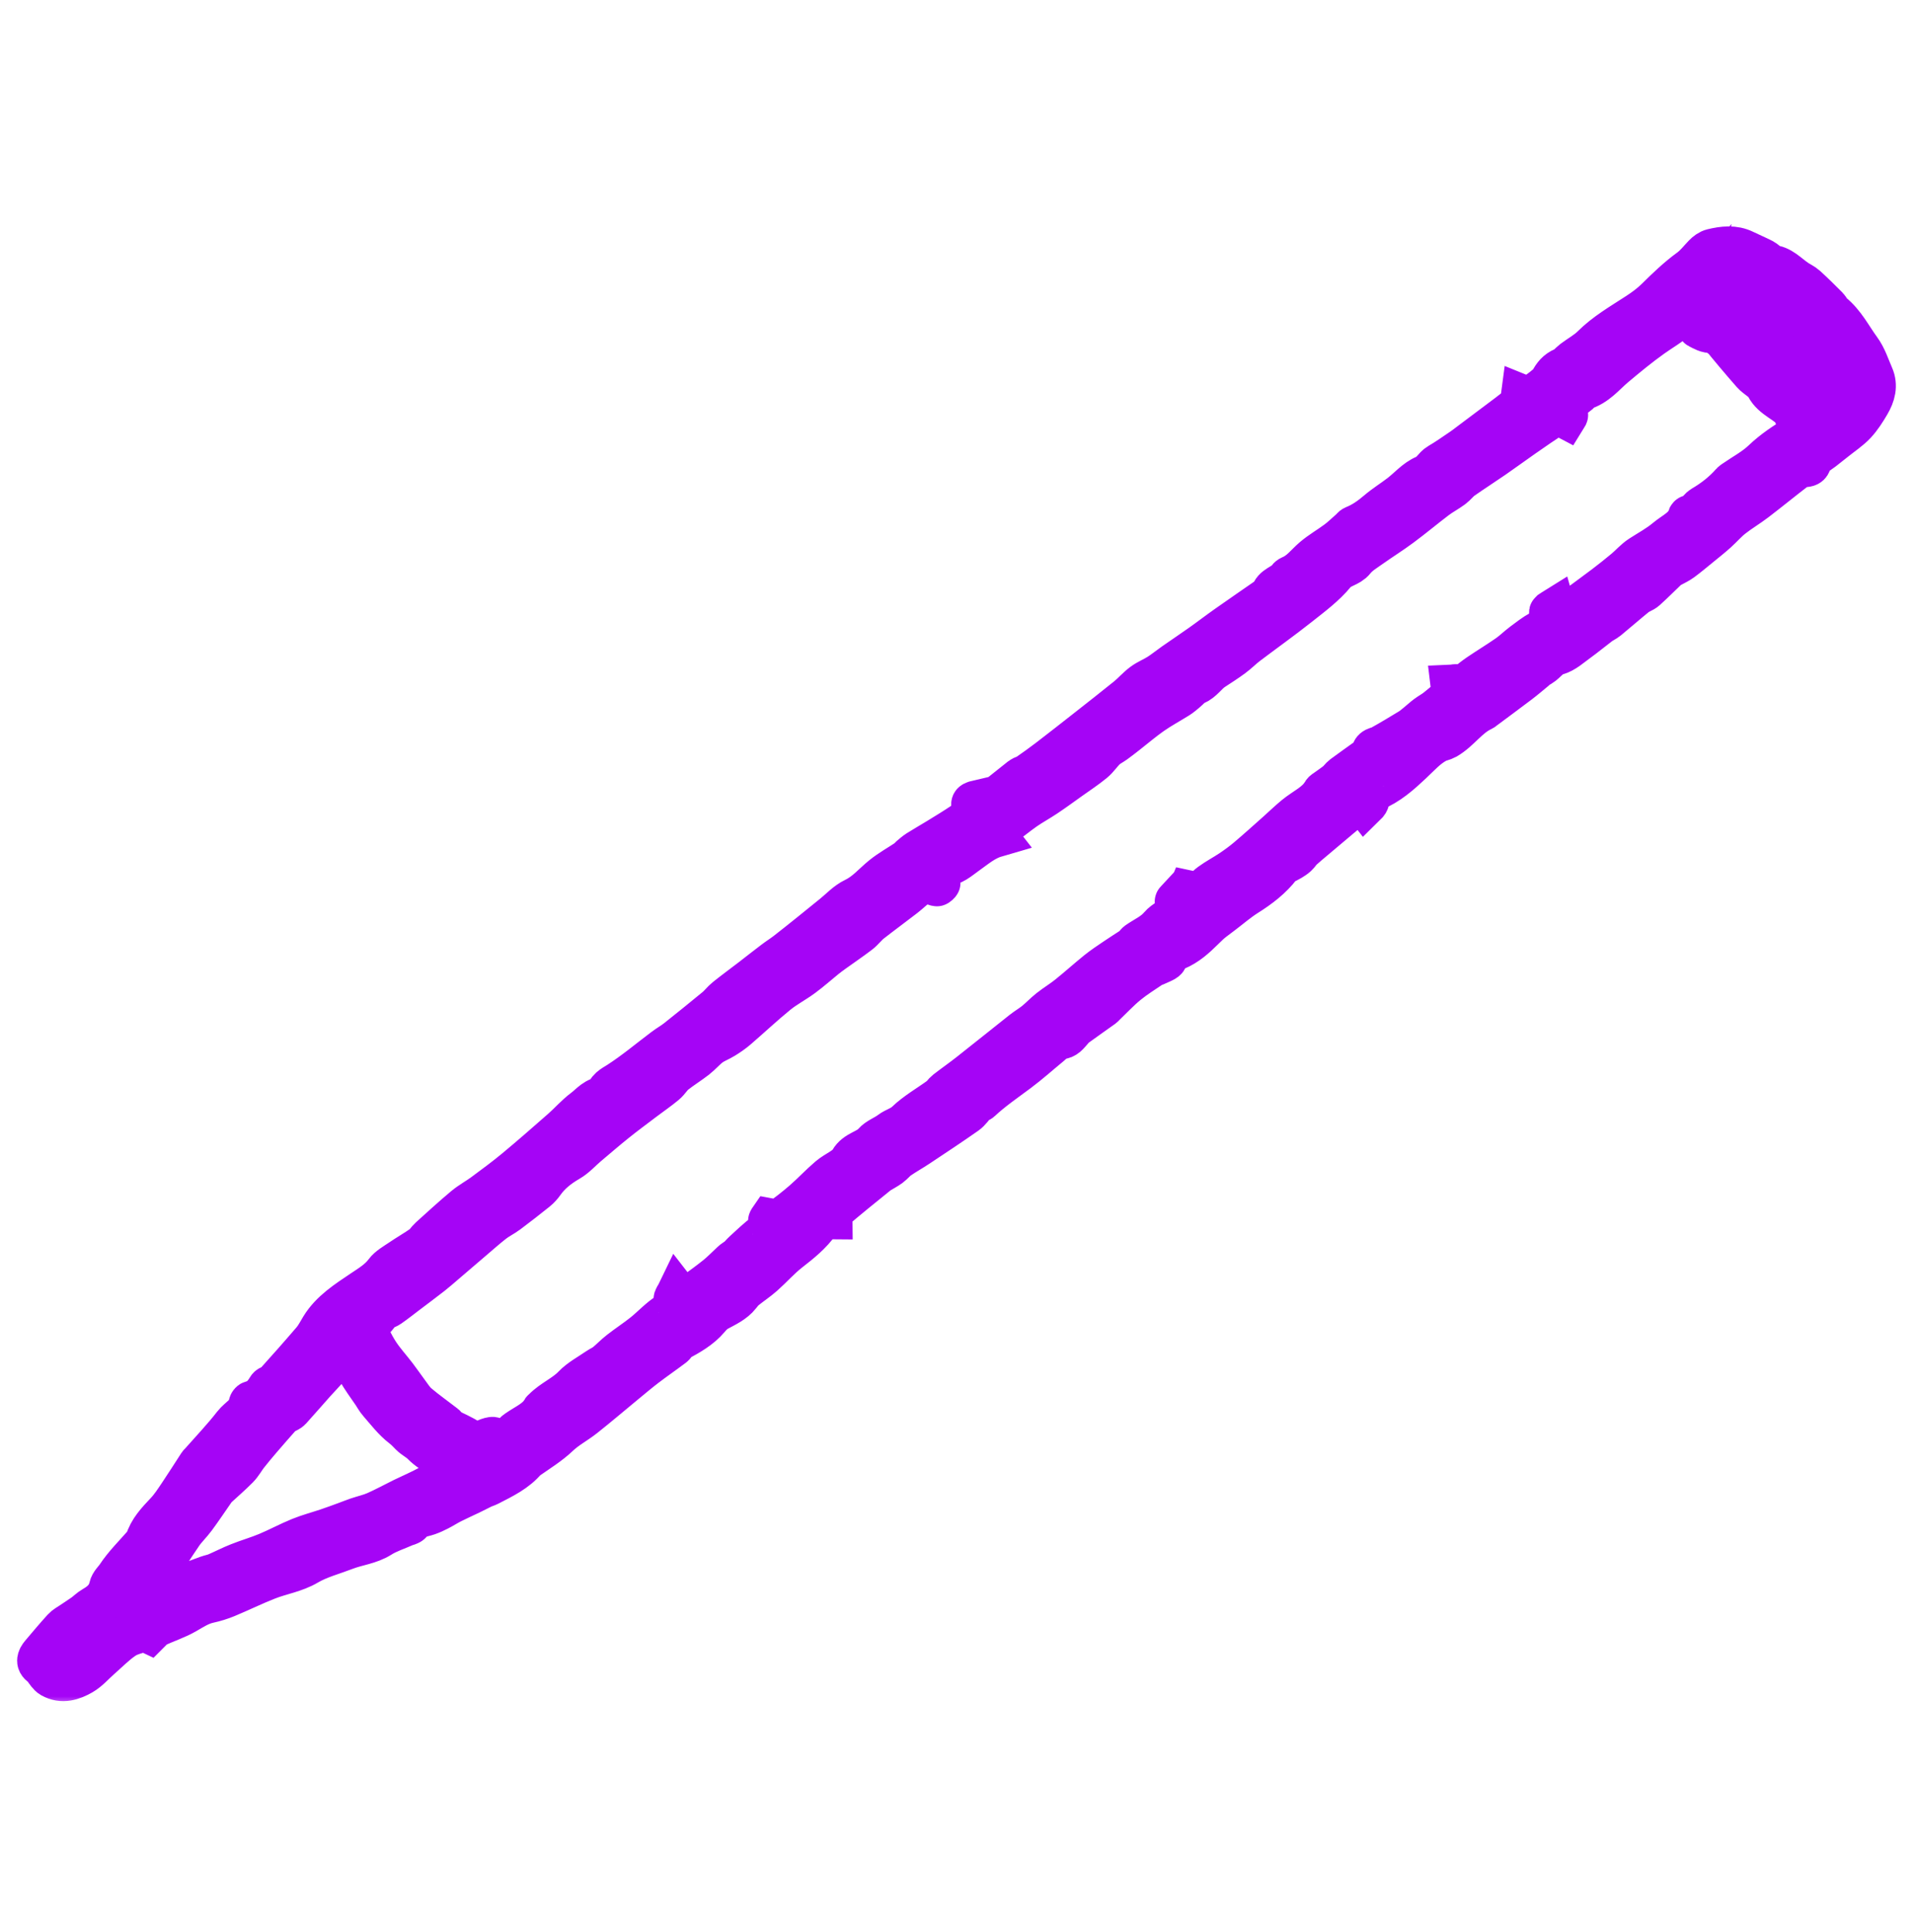 <svg width="101" height="102" viewBox="0 0 101 102" fill="none" xmlns="http://www.w3.org/2000/svg">
<g id="Illustrations/Pencil">
<g id="Vector">
<mask id="path-1-outside-1_1513_9477" maskUnits="userSpaceOnUse" x="0.02" y="11.071" width="101" height="79" fill="black">
<rect fill="white" x="0.02" y="11.071" width="101" height="79"/>
<path d="M32.006 57.926C32.006 57.508 32.386 57.344 32.658 57.169C33.51 56.62 34.269 55.979 35.068 55.378C35.29 55.21 35.539 55.071 35.757 54.898C36.449 54.347 37.137 53.792 37.817 53.231C38.006 53.074 38.151 52.873 38.343 52.718C38.791 52.36 39.256 52.019 39.711 51.67C40.1 51.371 40.483 51.065 40.876 50.769C41.09 50.606 41.323 50.461 41.536 50.296C41.96 49.968 42.377 49.631 42.797 49.295C43.199 48.972 43.597 48.646 43.999 48.322C44.366 48.027 44.691 47.662 45.111 47.46C45.723 47.167 46.108 46.685 46.595 46.291C46.999 45.964 47.471 45.703 47.909 45.411C47.964 45.373 48 45.313 48.051 45.27C48.187 45.157 48.318 45.035 48.468 44.94C48.812 44.722 49.169 44.522 49.515 44.309C49.972 44.029 50.43 43.751 50.871 43.453C51.141 43.27 51.381 43.05 51.638 42.846C51.235 42.467 51.239 42.39 51.615 42.303C51.629 42.41 51.642 42.516 51.662 42.683C51.861 42.594 52.055 42.547 52.194 42.441C52.774 41.997 53.334 41.531 53.909 41.082C54.008 41.005 54.157 40.984 54.261 40.911C54.636 40.65 55.008 40.386 55.369 40.109C56.048 39.588 56.719 39.061 57.39 38.534C58.103 37.973 58.819 37.415 59.523 36.844C59.809 36.612 60.046 36.329 60.342 36.109C60.6 35.917 60.919 35.794 61.193 35.618C61.469 35.441 61.721 35.233 61.99 35.045C62.468 34.711 62.956 34.385 63.432 34.048C63.893 33.722 64.337 33.378 64.799 33.054C65.556 32.521 66.318 31.998 67.078 31.47C67.098 31.457 67.126 31.441 67.129 31.423C67.207 30.955 67.779 30.896 68.012 30.556C68.043 30.511 68.096 30.468 68.149 30.445C68.665 30.236 68.959 29.81 69.35 29.476C69.735 29.148 70.192 28.889 70.603 28.582C70.853 28.396 71.074 28.177 71.307 27.973C71.368 27.92 71.415 27.839 71.489 27.81C71.966 27.622 72.358 27.337 72.735 27.017C73.111 26.696 73.542 26.429 73.938 26.126C74.374 25.791 74.746 25.342 75.244 25.133C75.612 24.978 75.7 24.671 75.991 24.502C76.406 24.262 76.792 23.984 77.187 23.718C77.311 23.635 77.427 23.544 77.545 23.455C78.236 22.937 78.928 22.421 79.615 21.901C79.906 21.681 80.189 21.455 80.489 21.218C80.422 21.151 80.362 21.116 80.346 21.07C80.33 21.021 80.355 20.961 80.362 20.906C80.418 20.929 80.494 20.939 80.525 20.978C80.68 21.168 80.725 21.147 80.88 20.981C81.055 20.794 81.293 20.658 81.495 20.49C81.633 20.374 81.8 20.263 81.878 20.117C82.031 19.827 82.212 19.593 82.553 19.448C82.755 19.364 82.896 19.172 83.074 19.038C83.405 18.79 83.785 18.584 84.07 18.3C84.765 17.604 85.632 17.107 86.459 16.568C86.826 16.329 87.157 16.084 87.468 15.779C88.015 15.239 88.577 14.696 89.208 14.236C89.52 14.007 89.723 13.731 89.972 13.473C90.088 13.352 90.249 13.229 90.415 13.19C90.977 13.057 91.548 12.983 92.099 13.256C92.418 13.413 92.75 13.55 93.066 13.713C93.195 13.781 93.296 13.891 93.49 14.044C94.006 14.052 94.379 14.49 94.834 14.8C95.002 14.916 95.201 15 95.347 15.133C95.733 15.485 96.103 15.852 96.471 16.221C96.568 16.319 96.615 16.463 96.72 16.547C97.377 17.075 97.723 17.801 98.194 18.442C98.503 18.861 98.658 19.372 98.867 19.847C99.093 20.362 98.952 20.855 98.682 21.316C98.468 21.68 98.24 22.045 97.948 22.358C97.654 22.672 97.274 22.921 96.929 23.198C96.7 23.383 96.467 23.565 96.233 23.747C96.105 23.846 95.96 23.928 95.845 24.036C95.738 24.137 95.605 24.256 95.582 24.381C95.547 24.584 95.426 24.593 95.251 24.613C95.104 24.631 94.932 24.67 94.823 24.754C94.105 25.304 93.406 25.877 92.688 26.426C92.291 26.729 91.851 26.988 91.459 27.297C91.159 27.533 90.911 27.824 90.628 28.079C90.345 28.333 90.043 28.572 89.748 28.813C89.43 29.072 89.116 29.337 88.785 29.582C88.61 29.711 88.404 29.802 88.21 29.91C88.18 29.926 88.134 29.926 88.112 29.947C87.703 30.338 87.305 30.739 86.885 31.12C86.746 31.245 86.531 31.3 86.383 31.419C85.873 31.832 85.381 32.265 84.874 32.682C84.743 32.789 84.574 32.86 84.439 32.964C84.055 33.254 83.688 33.561 83.298 33.843C82.943 34.097 82.6 34.424 82.188 34.54C81.73 34.67 81.579 35.074 81.183 35.221C81.132 35.239 81.104 35.304 81.059 35.34C80.774 35.575 80.494 35.815 80.198 36.041C79.579 36.51 78.953 36.971 78.33 37.435C78.31 37.45 78.295 37.47 78.275 37.479C77.493 37.835 77.068 38.562 76.348 38.98C76.201 39.065 76.01 39.087 75.858 39.167C75.325 39.447 74.953 39.882 74.531 40.275C73.93 40.838 73.314 41.403 72.491 41.733C72.294 41.812 71.888 41.914 72.224 42.267C72.254 42.298 72.194 42.396 72.075 42.512C72.015 42.434 71.954 42.357 71.879 42.259C71.818 42.295 71.744 42.33 71.684 42.378C71.386 42.618 71.087 42.861 70.793 43.107C70.324 43.5 69.857 43.894 69.39 44.289C69.174 44.473 68.953 44.653 68.744 44.843C68.635 44.944 68.561 45.074 68.454 45.175C68.358 45.263 68.239 45.334 68.125 45.405C67.949 45.515 67.711 45.584 67.597 45.731C67.12 46.354 66.504 46.828 65.821 47.257C65.366 47.543 64.964 47.895 64.538 48.217C64.382 48.335 64.227 48.454 64.07 48.571C63.869 48.722 63.696 48.897 63.518 49.071C63.105 49.479 62.67 49.883 62.081 50.127C61.905 50.201 61.642 50.318 61.589 50.602C61.566 50.723 61.277 50.809 61.102 50.902C61.013 50.95 60.898 50.962 60.817 51.017C60.373 51.318 59.911 51.603 59.502 51.94C59.077 52.289 58.706 52.69 58.31 53.069C58.285 53.093 58.266 53.124 58.237 53.144C57.75 53.493 57.257 53.837 56.773 54.19C56.689 54.251 56.633 54.342 56.561 54.417C56.388 54.596 56.275 54.812 55.933 54.828C55.767 54.836 55.606 55.033 55.456 55.157C54.885 55.625 54.339 56.119 53.745 56.562C53.071 57.066 52.371 57.542 51.761 58.114C51.699 58.172 51.556 58.16 51.515 58.242C51.347 58.427 51.208 58.648 51.002 58.793C50.169 59.377 49.319 59.939 48.468 60.504C48.133 60.727 47.776 60.925 47.445 61.153C47.274 61.271 47.146 61.442 46.978 61.567C46.803 61.695 46.601 61.795 46.413 61.913C46.34 61.958 46.276 62.016 46.209 62.07C45.854 62.357 45.498 62.643 45.144 62.934C44.728 63.276 44.309 63.617 43.912 63.977C43.852 64.03 43.903 64.185 43.903 64.327C43.891 64.327 43.79 64.305 43.708 64.331C43.541 64.383 43.316 64.422 43.236 64.536C42.818 65.133 42.249 65.588 41.663 66.044C41.168 66.431 40.756 66.903 40.288 67.319C39.988 67.585 39.644 67.81 39.331 68.064C39.219 68.154 39.132 68.272 39.044 68.383C38.746 68.763 38.297 68.959 37.873 69.191C37.688 69.293 37.535 69.455 37.401 69.614C36.965 70.128 36.376 70.458 35.773 70.78C35.672 70.835 35.639 70.985 35.542 71.059C35.068 71.417 34.574 71.757 34.102 72.116C33.714 72.412 33.345 72.725 32.971 73.033C32.261 73.618 31.562 74.215 30.84 74.788C30.41 75.129 29.9 75.396 29.509 75.767C29.002 76.251 28.404 76.617 27.83 77.018C27.811 77.031 27.784 77.041 27.77 77.058C27.263 77.681 26.524 78.028 25.805 78.399C25.699 78.454 25.578 78.485 25.469 78.537C25.252 78.642 25.041 78.756 24.823 78.859C24.492 79.019 24.155 79.168 23.829 79.333C23.598 79.45 23.381 79.592 23.15 79.71C22.973 79.801 22.789 79.887 22.6 79.953C22.275 80.065 21.903 80.083 21.692 80.4C21.635 80.484 21.466 80.505 21.348 80.558C20.922 80.747 20.461 80.893 20.076 81.138C19.515 81.492 18.846 81.552 18.243 81.784C17.568 82.045 16.838 82.233 16.233 82.589C15.571 82.981 14.819 83.087 14.126 83.36C13.39 83.648 12.685 83.996 11.956 84.299C11.659 84.422 11.342 84.52 11.025 84.589C10.552 84.691 10.184 84.942 9.784 85.17C9.293 85.449 8.731 85.629 8.213 85.872C8.081 85.933 7.994 86.076 7.866 86.202C7.815 86.179 7.686 86.07 7.603 86.094C7.234 86.204 6.829 86.293 6.528 86.498C6.067 86.812 5.68 87.215 5.262 87.581C4.949 87.856 4.674 88.186 4.313 88.393C3.836 88.665 3.283 88.857 2.724 88.538C2.573 88.452 2.482 88.279 2.367 88.142C2.325 88.092 2.31 88.013 2.258 87.984C1.906 87.794 1.997 87.568 2.188 87.341C2.564 86.893 2.943 86.446 3.337 86.011C3.451 85.885 3.62 85.798 3.768 85.697C3.984 85.549 4.208 85.41 4.421 85.258C4.601 85.129 4.756 84.966 4.949 84.857C5.39 84.608 5.705 84.291 5.808 83.816C5.856 83.594 6.061 83.421 6.182 83.239C6.58 82.634 7.12 82.105 7.606 81.547C7.644 81.504 7.693 81.46 7.708 81.41C7.885 80.793 8.33 80.33 8.774 79.859C9.043 79.574 9.254 79.246 9.471 78.925C9.829 78.393 10.169 77.853 10.518 77.316C10.536 77.288 10.568 77.268 10.592 77.241C11.18 76.573 11.8 75.926 12.34 75.228C12.618 74.868 13.125 74.648 13.18 74.149C13.186 74.102 13.238 74.03 13.284 74.019C13.726 73.912 13.958 73.619 14.163 73.28C14.221 73.183 14.425 73.164 14.51 73.07C15.187 72.319 15.858 71.563 16.513 70.797C16.697 70.582 16.823 70.326 16.97 70.086C17.483 69.246 18.325 68.712 19.153 68.156C19.584 67.868 20.029 67.598 20.342 67.174C20.531 66.918 20.861 66.738 21.144 66.545C21.527 66.283 21.936 66.052 22.315 65.785C22.47 65.677 22.562 65.5 22.704 65.372C23.307 64.827 23.905 64.278 24.53 63.755C24.84 63.495 25.214 63.296 25.544 63.052C26.112 62.631 26.683 62.212 27.223 61.763C28.054 61.073 28.862 60.363 29.672 59.652C30.07 59.303 30.415 58.9 30.84 58.582C31.183 58.326 31.453 57.936 32.006 57.928V57.926ZM82.494 21.732C82.57 21.787 82.659 21.844 82.731 21.913C82.743 21.926 82.68 21.999 82.652 22.045C82.567 22.001 82.486 21.936 82.395 21.916C82.291 21.893 82.142 21.869 82.069 21.916C81.509 22.28 80.962 22.658 80.416 23.039C79.893 23.404 79.38 23.781 78.855 24.144C78.303 24.525 77.736 24.887 77.187 25.273C77.001 25.405 76.867 25.598 76.683 25.734C76.407 25.938 76.094 26.1 75.821 26.307C75.196 26.782 74.597 27.285 73.966 27.753C73.457 28.132 72.913 28.47 72.395 28.837C72.079 29.063 71.721 29.272 71.495 29.561C71.228 29.902 70.758 29.908 70.465 30.268C69.946 30.905 69.24 31.427 68.571 31.957C67.678 32.664 66.743 33.329 65.833 34.018C65.571 34.218 65.342 34.456 65.075 34.652C64.743 34.897 64.391 35.121 64.043 35.349C63.694 35.579 63.496 35.951 63.081 36.126C62.891 36.207 62.753 36.389 62.588 36.522C62.461 36.624 62.34 36.734 62.202 36.82C61.739 37.11 61.251 37.372 60.807 37.683C60.339 38.01 59.908 38.382 59.459 38.732C59.262 38.887 59.065 39.04 58.862 39.187C58.697 39.307 58.5 39.399 58.357 39.536C58.13 39.751 57.964 40.022 57.723 40.219C57.328 40.542 56.894 40.828 56.473 41.127C56.052 41.428 55.635 41.733 55.204 42.021C54.844 42.263 54.458 42.471 54.105 42.716C53.672 43.018 53.274 43.362 52.832 43.651C52.618 43.792 52.437 43.893 52.618 44.135C51.97 44.322 51.52 44.724 51.025 45.074C50.64 45.345 50.283 45.695 49.785 45.69C49.59 45.91 49.422 46.1 49.295 46.244C49.419 46.394 49.515 46.503 49.593 46.621C49.6 46.633 49.486 46.748 49.453 46.739C49.304 46.7 49.163 46.635 49.02 46.578C49.065 46.516 49.108 46.455 49.153 46.394C48.967 46.467 48.755 46.51 48.601 46.618C48.298 46.836 48.037 47.1 47.744 47.328C47.151 47.787 46.544 48.229 45.955 48.691C45.739 48.861 45.581 49.09 45.363 49.257C44.922 49.595 44.456 49.909 44.003 50.235C43.854 50.342 43.705 50.452 43.563 50.566C43.166 50.888 42.786 51.228 42.374 51.532C41.938 51.854 41.438 52.112 41.022 52.453C40.295 53.046 39.615 53.686 38.907 54.297C38.7 54.475 38.468 54.635 38.231 54.782C37.994 54.931 37.715 55.03 37.493 55.194C37.223 55.395 37.008 55.657 36.743 55.864C36.38 56.147 35.979 56.39 35.621 56.676C35.428 56.831 35.307 57.061 35.116 57.22C34.759 57.516 34.371 57.781 34 58.062C33.498 58.443 32.987 58.819 32.497 59.213C31.985 59.624 31.49 60.052 30.989 60.474C30.67 60.744 30.391 61.069 30.03 61.278C29.489 61.591 29.029 61.956 28.685 62.443C28.582 62.588 28.458 62.729 28.315 62.843C27.818 63.241 27.316 63.634 26.804 64.017C26.562 64.197 26.279 64.332 26.042 64.517C25.665 64.811 25.308 65.129 24.946 65.438C24.446 65.865 23.95 66.293 23.45 66.719C23.226 66.911 23.004 67.107 22.771 67.29C22.342 67.625 21.903 67.951 21.469 68.28C21.165 68.511 20.865 68.749 20.55 68.968C20.39 69.081 20.131 69.121 20.038 69.261C19.863 69.52 19.703 69.753 19.356 69.842C19.293 69.858 19.205 70.01 19.229 70.058C19.459 70.526 19.678 71.002 19.963 71.443C20.239 71.868 20.592 72.252 20.904 72.66C21.111 72.929 21.299 73.211 21.503 73.482C21.675 73.71 21.827 73.964 22.045 74.149C22.503 74.538 23.002 74.888 23.48 75.259C23.539 75.305 23.55 75.408 23.612 75.441C23.996 75.648 24.413 75.81 24.767 76.051C25.065 76.253 25.299 76.202 25.575 76.065C25.702 76.004 25.841 75.947 25.981 75.927C26.057 75.916 26.148 75.985 26.231 76.017C26.176 76.08 26.133 76.181 26.063 76.2C25.839 76.26 25.605 76.291 25.334 76.342C25.623 76.466 25.897 76.621 26.176 76.448C26.521 76.234 26.914 76.061 27.134 75.711C27.174 75.647 27.248 75.594 27.316 75.547C27.788 75.216 28.364 74.989 28.65 74.47C28.661 74.451 28.686 74.439 28.703 74.423C29.163 73.949 29.82 73.689 30.284 73.202C30.631 72.838 31.12 72.583 31.551 72.284C31.694 72.185 31.866 72.115 32 72.006C32.255 71.798 32.477 71.559 32.737 71.358C33.144 71.041 33.581 70.756 33.984 70.435C34.442 70.07 34.832 69.624 35.332 69.32C35.678 69.108 35.972 69.018 35.629 68.611C35.592 68.567 35.717 68.41 35.767 68.307C35.826 68.383 35.888 68.457 35.944 68.535C35.967 68.568 35.979 68.61 36.021 68.704C36.248 68.558 36.449 68.438 36.637 68.301C37.041 68.007 37.447 67.714 37.835 67.402C38.097 67.192 38.328 66.951 38.574 66.723C38.621 66.68 38.665 66.633 38.716 66.594C38.812 66.522 38.917 66.46 39.007 66.381C39.101 66.299 39.172 66.199 39.265 66.115C39.638 65.783 39.988 65.422 40.4 65.133C40.685 64.933 40.871 64.786 40.615 64.473C40.598 64.453 40.659 64.383 40.661 64.38C40.841 64.411 41.049 64.505 41.126 64.45C41.578 64.129 42.015 63.789 42.43 63.428C42.894 63.024 43.31 62.574 43.778 62.175C44.139 61.866 44.695 61.667 44.901 61.301C45.184 60.796 45.791 60.759 46.128 60.368C46.343 60.12 46.722 59.993 46.999 59.781C47.262 59.581 47.59 59.512 47.852 59.26C48.371 58.761 49.037 58.386 49.635 57.95C49.76 57.859 49.836 57.715 49.958 57.62C50.368 57.302 50.798 57.003 51.205 56.682C52.139 55.947 53.063 55.2 53.996 54.462C54.213 54.29 54.461 54.149 54.674 53.974C54.932 53.764 55.157 53.52 55.42 53.312C55.738 53.062 56.091 52.85 56.406 52.596C56.931 52.174 57.429 51.724 57.952 51.301C58.251 51.061 58.577 50.846 58.898 50.629C59.207 50.419 59.524 50.219 59.838 50.015C59.927 49.961 59.967 49.836 60.061 49.77C60.456 49.493 60.911 49.305 61.236 48.918C61.489 48.619 61.921 48.445 62.257 48.196C62.361 48.12 62.41 47.982 62.445 47.932C62.275 47.786 62.163 47.705 62.081 47.605C62.067 47.589 62.187 47.484 62.245 47.421C62.354 47.519 62.462 47.618 62.607 47.75C62.744 47.666 62.913 47.564 63.11 47.445C62.926 47.336 62.816 47.27 62.706 47.205C62.724 47.162 62.741 47.117 62.759 47.075C62.946 47.115 63.132 47.155 63.378 47.209C63.52 47.062 63.688 46.837 63.912 46.673C64.258 46.42 64.65 46.217 65.008 45.976C65.307 45.774 65.599 45.562 65.87 45.333C66.388 44.895 66.889 44.442 67.395 43.992C67.724 43.7 68.039 43.393 68.379 43.111C68.879 42.697 69.527 42.429 69.855 41.852C69.887 41.797 69.961 41.76 70.019 41.718C70.212 41.577 70.412 41.446 70.595 41.297C70.712 41.203 70.791 41.069 70.91 40.98C71.35 40.653 71.8 40.339 72.245 40.017C72.331 39.953 72.476 39.869 72.468 39.806C72.431 39.486 72.725 39.517 72.908 39.415C73.427 39.128 73.934 38.821 74.44 38.514C74.591 38.422 74.722 38.304 74.858 38.194C75.014 38.068 75.16 37.93 75.322 37.809C75.487 37.686 75.677 37.585 75.839 37.459C76.085 37.267 76.321 37.063 76.555 36.859C76.729 36.708 76.895 36.548 77.11 36.349C76.91 36.334 76.792 36.326 76.674 36.318C76.67 36.281 76.667 36.245 76.662 36.207C76.77 36.202 76.922 36.155 76.977 36.2C77.151 36.346 77.254 36.267 77.386 36.16C77.609 35.977 77.835 35.794 78.076 35.63C78.583 35.286 79.11 34.967 79.612 34.618C79.891 34.425 80.128 34.186 80.398 33.983C80.703 33.755 81.004 33.517 81.341 33.333C81.76 33.103 82.027 32.844 81.847 32.375C81.839 32.356 81.844 32.321 81.857 32.31C81.924 32.263 81.997 32.222 82.069 32.177C82.087 32.242 82.133 32.313 82.118 32.369C82.078 32.521 82.01 32.666 81.955 32.813C81.984 32.832 82.012 32.851 82.04 32.871C82.134 32.834 82.245 32.813 82.321 32.756C82.635 32.524 82.937 32.277 83.248 32.043C83.741 31.674 84.242 31.314 84.731 30.943C85.093 30.668 85.448 30.385 85.796 30.095C86.079 29.859 86.319 29.573 86.628 29.373C87.078 29.082 87.55 28.831 87.966 28.482C88.404 28.114 88.984 27.881 89.157 27.3C89.163 27.281 89.189 27.253 89.205 27.253C89.581 27.253 89.642 26.904 89.888 26.76C90.476 26.417 90.998 26.006 91.433 25.511C91.469 25.469 91.521 25.439 91.569 25.405C92.075 25.055 92.641 24.754 93.074 24.341C93.632 23.808 94.267 23.386 94.938 22.991C95.005 22.952 95.061 22.897 95.113 22.855C95.092 22.808 95.081 22.79 95.074 22.768C95.026 22.638 94.98 22.507 94.934 22.375C95.053 22.434 95.165 22.515 95.293 22.547C95.412 22.578 95.548 22.558 95.676 22.56C95.642 22.473 95.636 22.354 95.568 22.305C95.311 22.122 94.952 22.01 94.78 21.781C94.367 21.23 93.585 21.035 93.266 20.39C93.131 20.115 92.752 19.946 92.529 19.695C91.937 19.02 91.359 18.335 90.799 17.637C90.659 17.461 90.604 17.428 90.352 17.507C90.175 17.563 89.891 17.397 89.681 17.288C89.636 17.265 89.706 17.063 89.726 16.931C89.976 17.119 90.161 17.257 90.346 17.395C90.38 17.37 90.415 17.346 90.449 17.32C90.416 17.197 90.43 17.029 90.343 16.955C89.897 16.57 89.742 16.105 89.824 15.466C89.699 15.615 89.645 15.683 89.585 15.748C89.248 16.109 88.941 16.499 88.561 16.82C88.149 17.167 87.665 17.445 87.22 17.762C86.529 18.254 85.882 18.79 85.237 19.331C84.712 19.771 84.284 20.346 83.541 20.557C83.463 20.578 83.424 20.695 83.354 20.756C83.232 20.859 83.099 20.953 82.968 21.047C82.923 21.079 82.85 21.094 82.826 21.134C82.707 21.33 82.601 21.532 82.492 21.727L82.494 21.732ZM18.039 70.705C18.105 71.365 17.689 71.75 17.344 72.163C17.107 72.448 16.843 72.713 16.595 72.991C16.173 73.465 15.757 73.945 15.331 74.416C15.263 74.49 15.152 74.53 15.059 74.584C15.001 74.618 14.922 74.631 14.883 74.675C14.501 75.105 14.124 75.535 13.751 75.97C13.515 76.245 13.283 76.523 13.059 76.807C12.883 77.031 12.752 77.289 12.55 77.492C12.167 77.879 11.747 78.239 11.344 78.611C11.32 78.632 11.316 78.67 11.298 78.697C10.961 79.182 10.633 79.674 10.282 80.15C10.07 80.437 9.8 80.691 9.599 80.983C9.129 81.669 8.686 82.369 8.23 83.063C8.193 83.119 8.148 83.173 8.1 83.224C7.809 83.534 7.516 83.843 7.232 84.143C7.368 84.268 7.487 84.332 7.529 84.425C7.657 84.708 7.838 84.614 8.024 84.5C8.205 84.39 8.369 84.252 8.561 84.165C8.897 84.013 9.249 83.887 9.596 83.755C10.045 83.585 10.495 83.416 10.947 83.252C11.107 83.195 11.281 83.165 11.436 83.098C11.829 82.929 12.206 82.732 12.604 82.575C13.101 82.377 13.623 82.228 14.115 82.022C14.698 81.779 15.25 81.476 15.835 81.238C16.307 81.046 16.81 80.915 17.296 80.751C17.609 80.645 17.918 80.531 18.227 80.418C18.439 80.342 18.646 80.255 18.859 80.182C19.184 80.072 19.526 79.997 19.836 79.861C20.33 79.643 20.8 79.384 21.283 79.146C21.727 78.929 22.188 78.737 22.619 78.499C22.901 78.344 23.325 78.389 23.465 78.028C23.469 78.016 23.511 78.018 23.533 78.008C23.894 77.85 24.257 77.692 24.621 77.531C23.811 77.135 22.923 76.866 22.291 76.22C22.118 76.043 21.866 75.926 21.692 75.75C21.55 75.606 21.427 75.469 21.256 75.339C20.782 74.977 20.421 74.49 20.029 74.044C19.899 73.897 19.808 73.722 19.699 73.56C19.432 73.162 19.135 72.776 18.909 72.361C18.656 71.899 18.471 71.408 18.252 70.933C18.227 70.876 18.163 70.835 18.042 70.705H18.039ZM96.194 18.125C96.148 18.135 96.102 18.144 96.054 18.154C96.215 18.556 96.415 18.924 96.097 19.367C95.675 19.952 95.533 20.094 94.949 20C95.041 20.106 95.101 20.208 95.192 20.276C95.448 20.47 95.718 20.651 95.984 20.835C96.194 20.98 96.392 21.142 96.621 21.259C96.955 21.43 97.344 21.287 97.456 20.957C97.563 20.642 97.506 20.34 97.266 20.082C97.078 19.878 96.879 19.683 96.7 19.5C96.424 19.604 96.531 20.055 96.051 20.071C96.197 19.728 96.41 19.43 96.428 19.122C96.448 18.795 96.281 18.458 96.194 18.125ZM91.108 14.414C91.077 14.423 91.046 14.433 91.014 14.441C90.938 15.336 91.56 15.993 91.961 16.7C92.031 16.315 92.1 15.94 92.173 15.536C92.391 15.481 92.644 15.416 92.898 15.352C92.327 15.161 91.949 14.594 91.237 14.735C91.196 14.634 91.153 14.524 91.108 14.415V14.414Z"/>
</mask>
<path d="M32.006 57.926C32.006 57.508 32.386 57.344 32.658 57.169C33.51 56.62 34.269 55.979 35.068 55.378C35.29 55.21 35.539 55.071 35.757 54.898C36.449 54.347 37.137 53.792 37.817 53.231C38.006 53.074 38.151 52.873 38.343 52.718C38.791 52.36 39.256 52.019 39.711 51.67C40.1 51.371 40.483 51.065 40.876 50.769C41.09 50.606 41.323 50.461 41.536 50.296C41.96 49.968 42.377 49.631 42.797 49.295C43.199 48.972 43.597 48.646 43.999 48.322C44.366 48.027 44.691 47.662 45.111 47.46C45.723 47.167 46.108 46.685 46.595 46.291C46.999 45.964 47.471 45.703 47.909 45.411C47.964 45.373 48 45.313 48.051 45.27C48.187 45.157 48.318 45.035 48.468 44.94C48.812 44.722 49.169 44.522 49.515 44.309C49.972 44.029 50.43 43.751 50.871 43.453C51.141 43.27 51.381 43.05 51.638 42.846C51.235 42.467 51.239 42.39 51.615 42.303C51.629 42.41 51.642 42.516 51.662 42.683C51.861 42.594 52.055 42.547 52.194 42.441C52.774 41.997 53.334 41.531 53.909 41.082C54.008 41.005 54.157 40.984 54.261 40.911C54.636 40.65 55.008 40.386 55.369 40.109C56.048 39.588 56.719 39.061 57.39 38.534C58.103 37.973 58.819 37.415 59.523 36.844C59.809 36.612 60.046 36.329 60.342 36.109C60.6 35.917 60.919 35.794 61.193 35.618C61.469 35.441 61.721 35.233 61.99 35.045C62.468 34.711 62.956 34.385 63.432 34.048C63.893 33.722 64.337 33.378 64.799 33.054C65.556 32.521 66.318 31.998 67.078 31.47C67.098 31.457 67.126 31.441 67.129 31.423C67.207 30.955 67.779 30.896 68.012 30.556C68.043 30.511 68.096 30.468 68.149 30.445C68.665 30.236 68.959 29.81 69.35 29.476C69.735 29.148 70.192 28.889 70.603 28.582C70.853 28.396 71.074 28.177 71.307 27.973C71.368 27.92 71.415 27.839 71.489 27.81C71.966 27.622 72.358 27.337 72.735 27.017C73.111 26.696 73.542 26.429 73.938 26.126C74.374 25.791 74.746 25.342 75.244 25.133C75.612 24.978 75.7 24.671 75.991 24.502C76.406 24.262 76.792 23.984 77.187 23.718C77.311 23.635 77.427 23.544 77.545 23.455C78.236 22.937 78.928 22.421 79.615 21.901C79.906 21.681 80.189 21.455 80.489 21.218C80.422 21.151 80.362 21.116 80.346 21.07C80.33 21.021 80.355 20.961 80.362 20.906C80.418 20.929 80.494 20.939 80.525 20.978C80.68 21.168 80.725 21.147 80.88 20.981C81.055 20.794 81.293 20.658 81.495 20.49C81.633 20.374 81.8 20.263 81.878 20.117C82.031 19.827 82.212 19.593 82.553 19.448C82.755 19.364 82.896 19.172 83.074 19.038C83.405 18.79 83.785 18.584 84.07 18.3C84.765 17.604 85.632 17.107 86.459 16.568C86.826 16.329 87.157 16.084 87.468 15.779C88.015 15.239 88.577 14.696 89.208 14.236C89.52 14.007 89.723 13.731 89.972 13.473C90.088 13.352 90.249 13.229 90.415 13.19C90.977 13.057 91.548 12.983 92.099 13.256C92.418 13.413 92.75 13.55 93.066 13.713C93.195 13.781 93.296 13.891 93.49 14.044C94.006 14.052 94.379 14.49 94.834 14.8C95.002 14.916 95.201 15 95.347 15.133C95.733 15.485 96.103 15.852 96.471 16.221C96.568 16.319 96.615 16.463 96.72 16.547C97.377 17.075 97.723 17.801 98.194 18.442C98.503 18.861 98.658 19.372 98.867 19.847C99.093 20.362 98.952 20.855 98.682 21.316C98.468 21.68 98.24 22.045 97.948 22.358C97.654 22.672 97.274 22.921 96.929 23.198C96.7 23.383 96.467 23.565 96.233 23.747C96.105 23.846 95.96 23.928 95.845 24.036C95.738 24.137 95.605 24.256 95.582 24.381C95.547 24.584 95.426 24.593 95.251 24.613C95.104 24.631 94.932 24.67 94.823 24.754C94.105 25.304 93.406 25.877 92.688 26.426C92.291 26.729 91.851 26.988 91.459 27.297C91.159 27.533 90.911 27.824 90.628 28.079C90.345 28.333 90.043 28.572 89.748 28.813C89.43 29.072 89.116 29.337 88.785 29.582C88.61 29.711 88.404 29.802 88.21 29.91C88.18 29.926 88.134 29.926 88.112 29.947C87.703 30.338 87.305 30.739 86.885 31.12C86.746 31.245 86.531 31.3 86.383 31.419C85.873 31.832 85.381 32.265 84.874 32.682C84.743 32.789 84.574 32.86 84.439 32.964C84.055 33.254 83.688 33.561 83.298 33.843C82.943 34.097 82.6 34.424 82.188 34.54C81.73 34.67 81.579 35.074 81.183 35.221C81.132 35.239 81.104 35.304 81.059 35.34C80.774 35.575 80.494 35.815 80.198 36.041C79.579 36.51 78.953 36.971 78.33 37.435C78.31 37.45 78.295 37.47 78.275 37.479C77.493 37.835 77.068 38.562 76.348 38.98C76.201 39.065 76.01 39.087 75.858 39.167C75.325 39.447 74.953 39.882 74.531 40.275C73.93 40.838 73.314 41.403 72.491 41.733C72.294 41.812 71.888 41.914 72.224 42.267C72.254 42.298 72.194 42.396 72.075 42.512C72.015 42.434 71.954 42.357 71.879 42.259C71.818 42.295 71.744 42.33 71.684 42.378C71.386 42.618 71.087 42.861 70.793 43.107C70.324 43.5 69.857 43.894 69.39 44.289C69.174 44.473 68.953 44.653 68.744 44.843C68.635 44.944 68.561 45.074 68.454 45.175C68.358 45.263 68.239 45.334 68.125 45.405C67.949 45.515 67.711 45.584 67.597 45.731C67.12 46.354 66.504 46.828 65.821 47.257C65.366 47.543 64.964 47.895 64.538 48.217C64.382 48.335 64.227 48.454 64.07 48.571C63.869 48.722 63.696 48.897 63.518 49.071C63.105 49.479 62.67 49.883 62.081 50.127C61.905 50.201 61.642 50.318 61.589 50.602C61.566 50.723 61.277 50.809 61.102 50.902C61.013 50.95 60.898 50.962 60.817 51.017C60.373 51.318 59.911 51.603 59.502 51.94C59.077 52.289 58.706 52.69 58.31 53.069C58.285 53.093 58.266 53.124 58.237 53.144C57.75 53.493 57.257 53.837 56.773 54.19C56.689 54.251 56.633 54.342 56.561 54.417C56.388 54.596 56.275 54.812 55.933 54.828C55.767 54.836 55.606 55.033 55.456 55.157C54.885 55.625 54.339 56.119 53.745 56.562C53.071 57.066 52.371 57.542 51.761 58.114C51.699 58.172 51.556 58.16 51.515 58.242C51.347 58.427 51.208 58.648 51.002 58.793C50.169 59.377 49.319 59.939 48.468 60.504C48.133 60.727 47.776 60.925 47.445 61.153C47.274 61.271 47.146 61.442 46.978 61.567C46.803 61.695 46.601 61.795 46.413 61.913C46.34 61.958 46.276 62.016 46.209 62.07C45.854 62.357 45.498 62.643 45.144 62.934C44.728 63.276 44.309 63.617 43.912 63.977C43.852 64.03 43.903 64.185 43.903 64.327C43.891 64.327 43.79 64.305 43.708 64.331C43.541 64.383 43.316 64.422 43.236 64.536C42.818 65.133 42.249 65.588 41.663 66.044C41.168 66.431 40.756 66.903 40.288 67.319C39.988 67.585 39.644 67.81 39.331 68.064C39.219 68.154 39.132 68.272 39.044 68.383C38.746 68.763 38.297 68.959 37.873 69.191C37.688 69.293 37.535 69.455 37.401 69.614C36.965 70.128 36.376 70.458 35.773 70.78C35.672 70.835 35.639 70.985 35.542 71.059C35.068 71.417 34.574 71.757 34.102 72.116C33.714 72.412 33.345 72.725 32.971 73.033C32.261 73.618 31.562 74.215 30.84 74.788C30.41 75.129 29.9 75.396 29.509 75.767C29.002 76.251 28.404 76.617 27.83 77.018C27.811 77.031 27.784 77.041 27.77 77.058C27.263 77.681 26.524 78.028 25.805 78.399C25.699 78.454 25.578 78.485 25.469 78.537C25.252 78.642 25.041 78.756 24.823 78.859C24.492 79.019 24.155 79.168 23.829 79.333C23.598 79.45 23.381 79.592 23.15 79.71C22.973 79.801 22.789 79.887 22.6 79.953C22.275 80.065 21.903 80.083 21.692 80.4C21.635 80.484 21.466 80.505 21.348 80.558C20.922 80.747 20.461 80.893 20.076 81.138C19.515 81.492 18.846 81.552 18.243 81.784C17.568 82.045 16.838 82.233 16.233 82.589C15.571 82.981 14.819 83.087 14.126 83.36C13.39 83.648 12.685 83.996 11.956 84.299C11.659 84.422 11.342 84.52 11.025 84.589C10.552 84.691 10.184 84.942 9.784 85.17C9.293 85.449 8.731 85.629 8.213 85.872C8.081 85.933 7.994 86.076 7.866 86.202C7.815 86.179 7.686 86.07 7.603 86.094C7.234 86.204 6.829 86.293 6.528 86.498C6.067 86.812 5.68 87.215 5.262 87.581C4.949 87.856 4.674 88.186 4.313 88.393C3.836 88.665 3.283 88.857 2.724 88.538C2.573 88.452 2.482 88.279 2.367 88.142C2.325 88.092 2.31 88.013 2.258 87.984C1.906 87.794 1.997 87.568 2.188 87.341C2.564 86.893 2.943 86.446 3.337 86.011C3.451 85.885 3.62 85.798 3.768 85.697C3.984 85.549 4.208 85.41 4.421 85.258C4.601 85.129 4.756 84.966 4.949 84.857C5.39 84.608 5.705 84.291 5.808 83.816C5.856 83.594 6.061 83.421 6.182 83.239C6.58 82.634 7.12 82.105 7.606 81.547C7.644 81.504 7.693 81.46 7.708 81.41C7.885 80.793 8.33 80.33 8.774 79.859C9.043 79.574 9.254 79.246 9.471 78.925C9.829 78.393 10.169 77.853 10.518 77.316C10.536 77.288 10.568 77.268 10.592 77.241C11.18 76.573 11.8 75.926 12.34 75.228C12.618 74.868 13.125 74.648 13.18 74.149C13.186 74.102 13.238 74.03 13.284 74.019C13.726 73.912 13.958 73.619 14.163 73.28C14.221 73.183 14.425 73.164 14.51 73.07C15.187 72.319 15.858 71.563 16.513 70.797C16.697 70.582 16.823 70.326 16.97 70.086C17.483 69.246 18.325 68.712 19.153 68.156C19.584 67.868 20.029 67.598 20.342 67.174C20.531 66.918 20.861 66.738 21.144 66.545C21.527 66.283 21.936 66.052 22.315 65.785C22.47 65.677 22.562 65.5 22.704 65.372C23.307 64.827 23.905 64.278 24.53 63.755C24.84 63.495 25.214 63.296 25.544 63.052C26.112 62.631 26.683 62.212 27.223 61.763C28.054 61.073 28.862 60.363 29.672 59.652C30.07 59.303 30.415 58.9 30.84 58.582C31.183 58.326 31.453 57.936 32.006 57.928V57.926ZM82.494 21.732C82.57 21.787 82.659 21.844 82.731 21.913C82.743 21.926 82.68 21.999 82.652 22.045C82.567 22.001 82.486 21.936 82.395 21.916C82.291 21.893 82.142 21.869 82.069 21.916C81.509 22.28 80.962 22.658 80.416 23.039C79.893 23.404 79.38 23.781 78.855 24.144C78.303 24.525 77.736 24.887 77.187 25.273C77.001 25.405 76.867 25.598 76.683 25.734C76.407 25.938 76.094 26.1 75.821 26.307C75.196 26.782 74.597 27.285 73.966 27.753C73.457 28.132 72.913 28.47 72.395 28.837C72.079 29.063 71.721 29.272 71.495 29.561C71.228 29.902 70.758 29.908 70.465 30.268C69.946 30.905 69.24 31.427 68.571 31.957C67.678 32.664 66.743 33.329 65.833 34.018C65.571 34.218 65.342 34.456 65.075 34.652C64.743 34.897 64.391 35.121 64.043 35.349C63.694 35.579 63.496 35.951 63.081 36.126C62.891 36.207 62.753 36.389 62.588 36.522C62.461 36.624 62.34 36.734 62.202 36.82C61.739 37.11 61.251 37.372 60.807 37.683C60.339 38.01 59.908 38.382 59.459 38.732C59.262 38.887 59.065 39.04 58.862 39.187C58.697 39.307 58.5 39.399 58.357 39.536C58.13 39.751 57.964 40.022 57.723 40.219C57.328 40.542 56.894 40.828 56.473 41.127C56.052 41.428 55.635 41.733 55.204 42.021C54.844 42.263 54.458 42.471 54.105 42.716C53.672 43.018 53.274 43.362 52.832 43.651C52.618 43.792 52.437 43.893 52.618 44.135C51.97 44.322 51.52 44.724 51.025 45.074C50.64 45.345 50.283 45.695 49.785 45.69C49.59 45.91 49.422 46.1 49.295 46.244C49.419 46.394 49.515 46.503 49.593 46.621C49.6 46.633 49.486 46.748 49.453 46.739C49.304 46.7 49.163 46.635 49.02 46.578C49.065 46.516 49.108 46.455 49.153 46.394C48.967 46.467 48.755 46.51 48.601 46.618C48.298 46.836 48.037 47.1 47.744 47.328C47.151 47.787 46.544 48.229 45.955 48.691C45.739 48.861 45.581 49.09 45.363 49.257C44.922 49.595 44.456 49.909 44.003 50.235C43.854 50.342 43.705 50.452 43.563 50.566C43.166 50.888 42.786 51.228 42.374 51.532C41.938 51.854 41.438 52.112 41.022 52.453C40.295 53.046 39.615 53.686 38.907 54.297C38.7 54.475 38.468 54.635 38.231 54.782C37.994 54.931 37.715 55.03 37.493 55.194C37.223 55.395 37.008 55.657 36.743 55.864C36.38 56.147 35.979 56.39 35.621 56.676C35.428 56.831 35.307 57.061 35.116 57.22C34.759 57.516 34.371 57.781 34 58.062C33.498 58.443 32.987 58.819 32.497 59.213C31.985 59.624 31.49 60.052 30.989 60.474C30.67 60.744 30.391 61.069 30.03 61.278C29.489 61.591 29.029 61.956 28.685 62.443C28.582 62.588 28.458 62.729 28.315 62.843C27.818 63.241 27.316 63.634 26.804 64.017C26.562 64.197 26.279 64.332 26.042 64.517C25.665 64.811 25.308 65.129 24.946 65.438C24.446 65.865 23.95 66.293 23.45 66.719C23.226 66.911 23.004 67.107 22.771 67.29C22.342 67.625 21.903 67.951 21.469 68.28C21.165 68.511 20.865 68.749 20.55 68.968C20.39 69.081 20.131 69.121 20.038 69.261C19.863 69.52 19.703 69.753 19.356 69.842C19.293 69.858 19.205 70.01 19.229 70.058C19.459 70.526 19.678 71.002 19.963 71.443C20.239 71.868 20.592 72.252 20.904 72.66C21.111 72.929 21.299 73.211 21.503 73.482C21.675 73.71 21.827 73.964 22.045 74.149C22.503 74.538 23.002 74.888 23.48 75.259C23.539 75.305 23.55 75.408 23.612 75.441C23.996 75.648 24.413 75.81 24.767 76.051C25.065 76.253 25.299 76.202 25.575 76.065C25.702 76.004 25.841 75.947 25.981 75.927C26.057 75.916 26.148 75.985 26.231 76.017C26.176 76.08 26.133 76.181 26.063 76.2C25.839 76.26 25.605 76.291 25.334 76.342C25.623 76.466 25.897 76.621 26.176 76.448C26.521 76.234 26.914 76.061 27.134 75.711C27.174 75.647 27.248 75.594 27.316 75.547C27.788 75.216 28.364 74.989 28.65 74.47C28.661 74.451 28.686 74.439 28.703 74.423C29.163 73.949 29.82 73.689 30.284 73.202C30.631 72.838 31.12 72.583 31.551 72.284C31.694 72.185 31.866 72.115 32 72.006C32.255 71.798 32.477 71.559 32.737 71.358C33.144 71.041 33.581 70.756 33.984 70.435C34.442 70.07 34.832 69.624 35.332 69.32C35.678 69.108 35.972 69.018 35.629 68.611C35.592 68.567 35.717 68.41 35.767 68.307C35.826 68.383 35.888 68.457 35.944 68.535C35.967 68.568 35.979 68.61 36.021 68.704C36.248 68.558 36.449 68.438 36.637 68.301C37.041 68.007 37.447 67.714 37.835 67.402C38.097 67.192 38.328 66.951 38.574 66.723C38.621 66.68 38.665 66.633 38.716 66.594C38.812 66.522 38.917 66.46 39.007 66.381C39.101 66.299 39.172 66.199 39.265 66.115C39.638 65.783 39.988 65.422 40.4 65.133C40.685 64.933 40.871 64.786 40.615 64.473C40.598 64.453 40.659 64.383 40.661 64.38C40.841 64.411 41.049 64.505 41.126 64.45C41.578 64.129 42.015 63.789 42.43 63.428C42.894 63.024 43.31 62.574 43.778 62.175C44.139 61.866 44.695 61.667 44.901 61.301C45.184 60.796 45.791 60.759 46.128 60.368C46.343 60.12 46.722 59.993 46.999 59.781C47.262 59.581 47.59 59.512 47.852 59.26C48.371 58.761 49.037 58.386 49.635 57.95C49.76 57.859 49.836 57.715 49.958 57.62C50.368 57.302 50.798 57.003 51.205 56.682C52.139 55.947 53.063 55.2 53.996 54.462C54.213 54.29 54.461 54.149 54.674 53.974C54.932 53.764 55.157 53.52 55.42 53.312C55.738 53.062 56.091 52.85 56.406 52.596C56.931 52.174 57.429 51.724 57.952 51.301C58.251 51.061 58.577 50.846 58.898 50.629C59.207 50.419 59.524 50.219 59.838 50.015C59.927 49.961 59.967 49.836 60.061 49.77C60.456 49.493 60.911 49.305 61.236 48.918C61.489 48.619 61.921 48.445 62.257 48.196C62.361 48.12 62.41 47.982 62.445 47.932C62.275 47.786 62.163 47.705 62.081 47.605C62.067 47.589 62.187 47.484 62.245 47.421C62.354 47.519 62.462 47.618 62.607 47.75C62.744 47.666 62.913 47.564 63.11 47.445C62.926 47.336 62.816 47.27 62.706 47.205C62.724 47.162 62.741 47.117 62.759 47.075C62.946 47.115 63.132 47.155 63.378 47.209C63.52 47.062 63.688 46.837 63.912 46.673C64.258 46.42 64.65 46.217 65.008 45.976C65.307 45.774 65.599 45.562 65.87 45.333C66.388 44.895 66.889 44.442 67.395 43.992C67.724 43.7 68.039 43.393 68.379 43.111C68.879 42.697 69.527 42.429 69.855 41.852C69.887 41.797 69.961 41.76 70.019 41.718C70.212 41.577 70.412 41.446 70.595 41.297C70.712 41.203 70.791 41.069 70.91 40.98C71.35 40.653 71.8 40.339 72.245 40.017C72.331 39.953 72.476 39.869 72.468 39.806C72.431 39.486 72.725 39.517 72.908 39.415C73.427 39.128 73.934 38.821 74.44 38.514C74.591 38.422 74.722 38.304 74.858 38.194C75.014 38.068 75.16 37.93 75.322 37.809C75.487 37.686 75.677 37.585 75.839 37.459C76.085 37.267 76.321 37.063 76.555 36.859C76.729 36.708 76.895 36.548 77.11 36.349C76.91 36.334 76.792 36.326 76.674 36.318C76.67 36.281 76.667 36.245 76.662 36.207C76.77 36.202 76.922 36.155 76.977 36.2C77.151 36.346 77.254 36.267 77.386 36.16C77.609 35.977 77.835 35.794 78.076 35.63C78.583 35.286 79.11 34.967 79.612 34.618C79.891 34.425 80.128 34.186 80.398 33.983C80.703 33.755 81.004 33.517 81.341 33.333C81.76 33.103 82.027 32.844 81.847 32.375C81.839 32.356 81.844 32.321 81.857 32.31C81.924 32.263 81.997 32.222 82.069 32.177C82.087 32.242 82.133 32.313 82.118 32.369C82.078 32.521 82.01 32.666 81.955 32.813C81.984 32.832 82.012 32.851 82.04 32.871C82.134 32.834 82.245 32.813 82.321 32.756C82.635 32.524 82.937 32.277 83.248 32.043C83.741 31.674 84.242 31.314 84.731 30.943C85.093 30.668 85.448 30.385 85.796 30.095C86.079 29.859 86.319 29.573 86.628 29.373C87.078 29.082 87.55 28.831 87.966 28.482C88.404 28.114 88.984 27.881 89.157 27.3C89.163 27.281 89.189 27.253 89.205 27.253C89.581 27.253 89.642 26.904 89.888 26.76C90.476 26.417 90.998 26.006 91.433 25.511C91.469 25.469 91.521 25.439 91.569 25.405C92.075 25.055 92.641 24.754 93.074 24.341C93.632 23.808 94.267 23.386 94.938 22.991C95.005 22.952 95.061 22.897 95.113 22.855C95.092 22.808 95.081 22.79 95.074 22.768C95.026 22.638 94.98 22.507 94.934 22.375C95.053 22.434 95.165 22.515 95.293 22.547C95.412 22.578 95.548 22.558 95.676 22.56C95.642 22.473 95.636 22.354 95.568 22.305C95.311 22.122 94.952 22.01 94.78 21.781C94.367 21.23 93.585 21.035 93.266 20.39C93.131 20.115 92.752 19.946 92.529 19.695C91.937 19.02 91.359 18.335 90.799 17.637C90.659 17.461 90.604 17.428 90.352 17.507C90.175 17.563 89.891 17.397 89.681 17.288C89.636 17.265 89.706 17.063 89.726 16.931C89.976 17.119 90.161 17.257 90.346 17.395C90.38 17.37 90.415 17.346 90.449 17.32C90.416 17.197 90.43 17.029 90.343 16.955C89.897 16.57 89.742 16.105 89.824 15.466C89.699 15.615 89.645 15.683 89.585 15.748C89.248 16.109 88.941 16.499 88.561 16.82C88.149 17.167 87.665 17.445 87.22 17.762C86.529 18.254 85.882 18.79 85.237 19.331C84.712 19.771 84.284 20.346 83.541 20.557C83.463 20.578 83.424 20.695 83.354 20.756C83.232 20.859 83.099 20.953 82.968 21.047C82.923 21.079 82.85 21.094 82.826 21.134C82.707 21.33 82.601 21.532 82.492 21.727L82.494 21.732ZM18.039 70.705C18.105 71.365 17.689 71.75 17.344 72.163C17.107 72.448 16.843 72.713 16.595 72.991C16.173 73.465 15.757 73.945 15.331 74.416C15.263 74.49 15.152 74.53 15.059 74.584C15.001 74.618 14.922 74.631 14.883 74.675C14.501 75.105 14.124 75.535 13.751 75.97C13.515 76.245 13.283 76.523 13.059 76.807C12.883 77.031 12.752 77.289 12.55 77.492C12.167 77.879 11.747 78.239 11.344 78.611C11.32 78.632 11.316 78.67 11.298 78.697C10.961 79.182 10.633 79.674 10.282 80.15C10.07 80.437 9.8 80.691 9.599 80.983C9.129 81.669 8.686 82.369 8.23 83.063C8.193 83.119 8.148 83.173 8.1 83.224C7.809 83.534 7.516 83.843 7.232 84.143C7.368 84.268 7.487 84.332 7.529 84.425C7.657 84.708 7.838 84.614 8.024 84.5C8.205 84.39 8.369 84.252 8.561 84.165C8.897 84.013 9.249 83.887 9.596 83.755C10.045 83.585 10.495 83.416 10.947 83.252C11.107 83.195 11.281 83.165 11.436 83.098C11.829 82.929 12.206 82.732 12.604 82.575C13.101 82.377 13.623 82.228 14.115 82.022C14.698 81.779 15.25 81.476 15.835 81.238C16.307 81.046 16.81 80.915 17.296 80.751C17.609 80.645 17.918 80.531 18.227 80.418C18.439 80.342 18.646 80.255 18.859 80.182C19.184 80.072 19.526 79.997 19.836 79.861C20.33 79.643 20.8 79.384 21.283 79.146C21.727 78.929 22.188 78.737 22.619 78.499C22.901 78.344 23.325 78.389 23.465 78.028C23.469 78.016 23.511 78.018 23.533 78.008C23.894 77.85 24.257 77.692 24.621 77.531C23.811 77.135 22.923 76.866 22.291 76.22C22.118 76.043 21.866 75.926 21.692 75.75C21.55 75.606 21.427 75.469 21.256 75.339C20.782 74.977 20.421 74.49 20.029 74.044C19.899 73.897 19.808 73.722 19.699 73.56C19.432 73.162 19.135 72.776 18.909 72.361C18.656 71.899 18.471 71.408 18.252 70.933C18.227 70.876 18.163 70.835 18.042 70.705H18.039ZM96.194 18.125C96.148 18.135 96.102 18.144 96.054 18.154C96.215 18.556 96.415 18.924 96.097 19.367C95.675 19.952 95.533 20.094 94.949 20C95.041 20.106 95.101 20.208 95.192 20.276C95.448 20.47 95.718 20.651 95.984 20.835C96.194 20.98 96.392 21.142 96.621 21.259C96.955 21.43 97.344 21.287 97.456 20.957C97.563 20.642 97.506 20.34 97.266 20.082C97.078 19.878 96.879 19.683 96.7 19.5C96.424 19.604 96.531 20.055 96.051 20.071C96.197 19.728 96.41 19.43 96.428 19.122C96.448 18.795 96.281 18.458 96.194 18.125ZM91.108 14.414C91.077 14.423 91.046 14.433 91.014 14.441C90.938 15.336 91.56 15.993 91.961 16.7C92.031 16.315 92.1 15.94 92.173 15.536C92.391 15.481 92.644 15.416 92.898 15.352C92.327 15.161 91.949 14.594 91.237 14.735C91.196 14.634 91.153 14.524 91.108 14.415V14.414Z" fill="#A504F6"/>
<path d="M32.006 57.926C32.006 57.508 32.386 57.344 32.658 57.169C33.51 56.62 34.269 55.979 35.068 55.378C35.29 55.21 35.539 55.071 35.757 54.898C36.449 54.347 37.137 53.792 37.817 53.231C38.006 53.074 38.151 52.873 38.343 52.718C38.791 52.36 39.256 52.019 39.711 51.67C40.1 51.371 40.483 51.065 40.876 50.769C41.09 50.606 41.323 50.461 41.536 50.296C41.96 49.968 42.377 49.631 42.797 49.295C43.199 48.972 43.597 48.646 43.999 48.322C44.366 48.027 44.691 47.662 45.111 47.46C45.723 47.167 46.108 46.685 46.595 46.291C46.999 45.964 47.471 45.703 47.909 45.411C47.964 45.373 48 45.313 48.051 45.27C48.187 45.157 48.318 45.035 48.468 44.94C48.812 44.722 49.169 44.522 49.515 44.309C49.972 44.029 50.43 43.751 50.871 43.453C51.141 43.27 51.381 43.05 51.638 42.846C51.235 42.467 51.239 42.39 51.615 42.303C51.629 42.41 51.642 42.516 51.662 42.683C51.861 42.594 52.055 42.547 52.194 42.441C52.774 41.997 53.334 41.531 53.909 41.082C54.008 41.005 54.157 40.984 54.261 40.911C54.636 40.65 55.008 40.386 55.369 40.109C56.048 39.588 56.719 39.061 57.39 38.534C58.103 37.973 58.819 37.415 59.523 36.844C59.809 36.612 60.046 36.329 60.342 36.109C60.6 35.917 60.919 35.794 61.193 35.618C61.469 35.441 61.721 35.233 61.99 35.045C62.468 34.711 62.956 34.385 63.432 34.048C63.893 33.722 64.337 33.378 64.799 33.054C65.556 32.521 66.318 31.998 67.078 31.47C67.098 31.457 67.126 31.441 67.129 31.423C67.207 30.955 67.779 30.896 68.012 30.556C68.043 30.511 68.096 30.468 68.149 30.445C68.665 30.236 68.959 29.81 69.35 29.476C69.735 29.148 70.192 28.889 70.603 28.582C70.853 28.396 71.074 28.177 71.307 27.973C71.368 27.92 71.415 27.839 71.489 27.81C71.966 27.622 72.358 27.337 72.735 27.017C73.111 26.696 73.542 26.429 73.938 26.126C74.374 25.791 74.746 25.342 75.244 25.133C75.612 24.978 75.7 24.671 75.991 24.502C76.406 24.262 76.792 23.984 77.187 23.718C77.311 23.635 77.427 23.544 77.545 23.455C78.236 22.937 78.928 22.421 79.615 21.901C79.906 21.681 80.189 21.455 80.489 21.218C80.422 21.151 80.362 21.116 80.346 21.07C80.33 21.021 80.355 20.961 80.362 20.906C80.418 20.929 80.494 20.939 80.525 20.978C80.68 21.168 80.725 21.147 80.88 20.981C81.055 20.794 81.293 20.658 81.495 20.49C81.633 20.374 81.8 20.263 81.878 20.117C82.031 19.827 82.212 19.593 82.553 19.448C82.755 19.364 82.896 19.172 83.074 19.038C83.405 18.79 83.785 18.584 84.07 18.3C84.765 17.604 85.632 17.107 86.459 16.568C86.826 16.329 87.157 16.084 87.468 15.779C88.015 15.239 88.577 14.696 89.208 14.236C89.52 14.007 89.723 13.731 89.972 13.473C90.088 13.352 90.249 13.229 90.415 13.19C90.977 13.057 91.548 12.983 92.099 13.256C92.418 13.413 92.75 13.55 93.066 13.713C93.195 13.781 93.296 13.891 93.49 14.044C94.006 14.052 94.379 14.49 94.834 14.8C95.002 14.916 95.201 15 95.347 15.133C95.733 15.485 96.103 15.852 96.471 16.221C96.568 16.319 96.615 16.463 96.72 16.547C97.377 17.075 97.723 17.801 98.194 18.442C98.503 18.861 98.658 19.372 98.867 19.847C99.093 20.362 98.952 20.855 98.682 21.316C98.468 21.68 98.24 22.045 97.948 22.358C97.654 22.672 97.274 22.921 96.929 23.198C96.7 23.383 96.467 23.565 96.233 23.747C96.105 23.846 95.96 23.928 95.845 24.036C95.738 24.137 95.605 24.256 95.582 24.381C95.547 24.584 95.426 24.593 95.251 24.613C95.104 24.631 94.932 24.67 94.823 24.754C94.105 25.304 93.406 25.877 92.688 26.426C92.291 26.729 91.851 26.988 91.459 27.297C91.159 27.533 90.911 27.824 90.628 28.079C90.345 28.333 90.043 28.572 89.748 28.813C89.43 29.072 89.116 29.337 88.785 29.582C88.61 29.711 88.404 29.802 88.21 29.91C88.18 29.926 88.134 29.926 88.112 29.947C87.703 30.338 87.305 30.739 86.885 31.12C86.746 31.245 86.531 31.3 86.383 31.419C85.873 31.832 85.381 32.265 84.874 32.682C84.743 32.789 84.574 32.86 84.439 32.964C84.055 33.254 83.688 33.561 83.298 33.843C82.943 34.097 82.6 34.424 82.188 34.54C81.73 34.67 81.579 35.074 81.183 35.221C81.132 35.239 81.104 35.304 81.059 35.34C80.774 35.575 80.494 35.815 80.198 36.041C79.579 36.51 78.953 36.971 78.33 37.435C78.31 37.45 78.295 37.47 78.275 37.479C77.493 37.835 77.068 38.562 76.348 38.98C76.201 39.065 76.01 39.087 75.858 39.167C75.325 39.447 74.953 39.882 74.531 40.275C73.93 40.838 73.314 41.403 72.491 41.733C72.294 41.812 71.888 41.914 72.224 42.267C72.254 42.298 72.194 42.396 72.075 42.512C72.015 42.434 71.954 42.357 71.879 42.259C71.818 42.295 71.744 42.33 71.684 42.378C71.386 42.618 71.087 42.861 70.793 43.107C70.324 43.5 69.857 43.894 69.39 44.289C69.174 44.473 68.953 44.653 68.744 44.843C68.635 44.944 68.561 45.074 68.454 45.175C68.358 45.263 68.239 45.334 68.125 45.405C67.949 45.515 67.711 45.584 67.597 45.731C67.12 46.354 66.504 46.828 65.821 47.257C65.366 47.543 64.964 47.895 64.538 48.217C64.382 48.335 64.227 48.454 64.07 48.571C63.869 48.722 63.696 48.897 63.518 49.071C63.105 49.479 62.67 49.883 62.081 50.127C61.905 50.201 61.642 50.318 61.589 50.602C61.566 50.723 61.277 50.809 61.102 50.902C61.013 50.95 60.898 50.962 60.817 51.017C60.373 51.318 59.911 51.603 59.502 51.94C59.077 52.289 58.706 52.69 58.31 53.069C58.285 53.093 58.266 53.124 58.237 53.144C57.75 53.493 57.257 53.837 56.773 54.19C56.689 54.251 56.633 54.342 56.561 54.417C56.388 54.596 56.275 54.812 55.933 54.828C55.767 54.836 55.606 55.033 55.456 55.157C54.885 55.625 54.339 56.119 53.745 56.562C53.071 57.066 52.371 57.542 51.761 58.114C51.699 58.172 51.556 58.16 51.515 58.242C51.347 58.427 51.208 58.648 51.002 58.793C50.169 59.377 49.319 59.939 48.468 60.504C48.133 60.727 47.776 60.925 47.445 61.153C47.274 61.271 47.146 61.442 46.978 61.567C46.803 61.695 46.601 61.795 46.413 61.913C46.34 61.958 46.276 62.016 46.209 62.07C45.854 62.357 45.498 62.643 45.144 62.934C44.728 63.276 44.309 63.617 43.912 63.977C43.852 64.03 43.903 64.185 43.903 64.327C43.891 64.327 43.79 64.305 43.708 64.331C43.541 64.383 43.316 64.422 43.236 64.536C42.818 65.133 42.249 65.588 41.663 66.044C41.168 66.431 40.756 66.903 40.288 67.319C39.988 67.585 39.644 67.81 39.331 68.064C39.219 68.154 39.132 68.272 39.044 68.383C38.746 68.763 38.297 68.959 37.873 69.191C37.688 69.293 37.535 69.455 37.401 69.614C36.965 70.128 36.376 70.458 35.773 70.78C35.672 70.835 35.639 70.985 35.542 71.059C35.068 71.417 34.574 71.757 34.102 72.116C33.714 72.412 33.345 72.725 32.971 73.033C32.261 73.618 31.562 74.215 30.84 74.788C30.41 75.129 29.9 75.396 29.509 75.767C29.002 76.251 28.404 76.617 27.83 77.018C27.811 77.031 27.784 77.041 27.77 77.058C27.263 77.681 26.524 78.028 25.805 78.399C25.699 78.454 25.578 78.485 25.469 78.537C25.252 78.642 25.041 78.756 24.823 78.859C24.492 79.019 24.155 79.168 23.829 79.333C23.598 79.45 23.381 79.592 23.15 79.71C22.973 79.801 22.789 79.887 22.6 79.953C22.275 80.065 21.903 80.083 21.692 80.4C21.635 80.484 21.466 80.505 21.348 80.558C20.922 80.747 20.461 80.893 20.076 81.138C19.515 81.492 18.846 81.552 18.243 81.784C17.568 82.045 16.838 82.233 16.233 82.589C15.571 82.981 14.819 83.087 14.126 83.36C13.39 83.648 12.685 83.996 11.956 84.299C11.659 84.422 11.342 84.52 11.025 84.589C10.552 84.691 10.184 84.942 9.784 85.17C9.293 85.449 8.731 85.629 8.213 85.872C8.081 85.933 7.994 86.076 7.866 86.202C7.815 86.179 7.686 86.07 7.603 86.094C7.234 86.204 6.829 86.293 6.528 86.498C6.067 86.812 5.68 87.215 5.262 87.581C4.949 87.856 4.674 88.186 4.313 88.393C3.836 88.665 3.283 88.857 2.724 88.538C2.573 88.452 2.482 88.279 2.367 88.142C2.325 88.092 2.31 88.013 2.258 87.984C1.906 87.794 1.997 87.568 2.188 87.341C2.564 86.893 2.943 86.446 3.337 86.011C3.451 85.885 3.62 85.798 3.768 85.697C3.984 85.549 4.208 85.41 4.421 85.258C4.601 85.129 4.756 84.966 4.949 84.857C5.39 84.608 5.705 84.291 5.808 83.816C5.856 83.594 6.061 83.421 6.182 83.239C6.58 82.634 7.12 82.105 7.606 81.547C7.644 81.504 7.693 81.46 7.708 81.41C7.885 80.793 8.33 80.33 8.774 79.859C9.043 79.574 9.254 79.246 9.471 78.925C9.829 78.393 10.169 77.853 10.518 77.316C10.536 77.288 10.568 77.268 10.592 77.241C11.18 76.573 11.8 75.926 12.34 75.228C12.618 74.868 13.125 74.648 13.18 74.149C13.186 74.102 13.238 74.03 13.284 74.019C13.726 73.912 13.958 73.619 14.163 73.28C14.221 73.183 14.425 73.164 14.51 73.07C15.187 72.319 15.858 71.563 16.513 70.797C16.697 70.582 16.823 70.326 16.97 70.086C17.483 69.246 18.325 68.712 19.153 68.156C19.584 67.868 20.029 67.598 20.342 67.174C20.531 66.918 20.861 66.738 21.144 66.545C21.527 66.283 21.936 66.052 22.315 65.785C22.47 65.677 22.562 65.5 22.704 65.372C23.307 64.827 23.905 64.278 24.53 63.755C24.84 63.495 25.214 63.296 25.544 63.052C26.112 62.631 26.683 62.212 27.223 61.763C28.054 61.073 28.862 60.363 29.672 59.652C30.07 59.303 30.415 58.9 30.84 58.582C31.183 58.326 31.453 57.936 32.006 57.928V57.926ZM82.494 21.732C82.57 21.787 82.659 21.844 82.731 21.913C82.743 21.926 82.68 21.999 82.652 22.045C82.567 22.001 82.486 21.936 82.395 21.916C82.291 21.893 82.142 21.869 82.069 21.916C81.509 22.28 80.962 22.658 80.416 23.039C79.893 23.404 79.38 23.781 78.855 24.144C78.303 24.525 77.736 24.887 77.187 25.273C77.001 25.405 76.867 25.598 76.683 25.734C76.407 25.938 76.094 26.1 75.821 26.307C75.196 26.782 74.597 27.285 73.966 27.753C73.457 28.132 72.913 28.47 72.395 28.837C72.079 29.063 71.721 29.272 71.495 29.561C71.228 29.902 70.758 29.908 70.465 30.268C69.946 30.905 69.24 31.427 68.571 31.957C67.678 32.664 66.743 33.329 65.833 34.018C65.571 34.218 65.342 34.456 65.075 34.652C64.743 34.897 64.391 35.121 64.043 35.349C63.694 35.579 63.496 35.951 63.081 36.126C62.891 36.207 62.753 36.389 62.588 36.522C62.461 36.624 62.34 36.734 62.202 36.82C61.739 37.11 61.251 37.372 60.807 37.683C60.339 38.01 59.908 38.382 59.459 38.732C59.262 38.887 59.065 39.04 58.862 39.187C58.697 39.307 58.5 39.399 58.357 39.536C58.13 39.751 57.964 40.022 57.723 40.219C57.328 40.542 56.894 40.828 56.473 41.127C56.052 41.428 55.635 41.733 55.204 42.021C54.844 42.263 54.458 42.471 54.105 42.716C53.672 43.018 53.274 43.362 52.832 43.651C52.618 43.792 52.437 43.893 52.618 44.135C51.97 44.322 51.52 44.724 51.025 45.074C50.64 45.345 50.283 45.695 49.785 45.69C49.59 45.91 49.422 46.1 49.295 46.244C49.419 46.394 49.515 46.503 49.593 46.621C49.6 46.633 49.486 46.748 49.453 46.739C49.304 46.7 49.163 46.635 49.02 46.578C49.065 46.516 49.108 46.455 49.153 46.394C48.967 46.467 48.755 46.51 48.601 46.618C48.298 46.836 48.037 47.1 47.744 47.328C47.151 47.787 46.544 48.229 45.955 48.691C45.739 48.861 45.581 49.09 45.363 49.257C44.922 49.595 44.456 49.909 44.003 50.235C43.854 50.342 43.705 50.452 43.563 50.566C43.166 50.888 42.786 51.228 42.374 51.532C41.938 51.854 41.438 52.112 41.022 52.453C40.295 53.046 39.615 53.686 38.907 54.297C38.7 54.475 38.468 54.635 38.231 54.782C37.994 54.931 37.715 55.03 37.493 55.194C37.223 55.395 37.008 55.657 36.743 55.864C36.38 56.147 35.979 56.39 35.621 56.676C35.428 56.831 35.307 57.061 35.116 57.22C34.759 57.516 34.371 57.781 34 58.062C33.498 58.443 32.987 58.819 32.497 59.213C31.985 59.624 31.49 60.052 30.989 60.474C30.67 60.744 30.391 61.069 30.03 61.278C29.489 61.591 29.029 61.956 28.685 62.443C28.582 62.588 28.458 62.729 28.315 62.843C27.818 63.241 27.316 63.634 26.804 64.017C26.562 64.197 26.279 64.332 26.042 64.517C25.665 64.811 25.308 65.129 24.946 65.438C24.446 65.865 23.95 66.293 23.45 66.719C23.226 66.911 23.004 67.107 22.771 67.29C22.342 67.625 21.903 67.951 21.469 68.28C21.165 68.511 20.865 68.749 20.55 68.968C20.39 69.081 20.131 69.121 20.038 69.261C19.863 69.52 19.703 69.753 19.356 69.842C19.293 69.858 19.205 70.01 19.229 70.058C19.459 70.526 19.678 71.002 19.963 71.443C20.239 71.868 20.592 72.252 20.904 72.66C21.111 72.929 21.299 73.211 21.503 73.482C21.675 73.71 21.827 73.964 22.045 74.149C22.503 74.538 23.002 74.888 23.48 75.259C23.539 75.305 23.55 75.408 23.612 75.441C23.996 75.648 24.413 75.81 24.767 76.051C25.065 76.253 25.299 76.202 25.575 76.065C25.702 76.004 25.841 75.947 25.981 75.927C26.057 75.916 26.148 75.985 26.231 76.017C26.176 76.08 26.133 76.181 26.063 76.2C25.839 76.26 25.605 76.291 25.334 76.342C25.623 76.466 25.897 76.621 26.176 76.448C26.521 76.234 26.914 76.061 27.134 75.711C27.174 75.647 27.248 75.594 27.316 75.547C27.788 75.216 28.364 74.989 28.65 74.47C28.661 74.451 28.686 74.439 28.703 74.423C29.163 73.949 29.82 73.689 30.284 73.202C30.631 72.838 31.12 72.583 31.551 72.284C31.694 72.185 31.866 72.115 32 72.006C32.255 71.798 32.477 71.559 32.737 71.358C33.144 71.041 33.581 70.756 33.984 70.435C34.442 70.07 34.832 69.624 35.332 69.32C35.678 69.108 35.972 69.018 35.629 68.611C35.592 68.567 35.717 68.41 35.767 68.307C35.826 68.383 35.888 68.457 35.944 68.535C35.967 68.568 35.979 68.61 36.021 68.704C36.248 68.558 36.449 68.438 36.637 68.301C37.041 68.007 37.447 67.714 37.835 67.402C38.097 67.192 38.328 66.951 38.574 66.723C38.621 66.68 38.665 66.633 38.716 66.594C38.812 66.522 38.917 66.46 39.007 66.381C39.101 66.299 39.172 66.199 39.265 66.115C39.638 65.783 39.988 65.422 40.4 65.133C40.685 64.933 40.871 64.786 40.615 64.473C40.598 64.453 40.659 64.383 40.661 64.38C40.841 64.411 41.049 64.505 41.126 64.45C41.578 64.129 42.015 63.789 42.43 63.428C42.894 63.024 43.31 62.574 43.778 62.175C44.139 61.866 44.695 61.667 44.901 61.301C45.184 60.796 45.791 60.759 46.128 60.368C46.343 60.12 46.722 59.993 46.999 59.781C47.262 59.581 47.59 59.512 47.852 59.26C48.371 58.761 49.037 58.386 49.635 57.95C49.76 57.859 49.836 57.715 49.958 57.62C50.368 57.302 50.798 57.003 51.205 56.682C52.139 55.947 53.063 55.2 53.996 54.462C54.213 54.29 54.461 54.149 54.674 53.974C54.932 53.764 55.157 53.52 55.42 53.312C55.738 53.062 56.091 52.85 56.406 52.596C56.931 52.174 57.429 51.724 57.952 51.301C58.251 51.061 58.577 50.846 58.898 50.629C59.207 50.419 59.524 50.219 59.838 50.015C59.927 49.961 59.967 49.836 60.061 49.77C60.456 49.493 60.911 49.305 61.236 48.918C61.489 48.619 61.921 48.445 62.257 48.196C62.361 48.12 62.41 47.982 62.445 47.932C62.275 47.786 62.163 47.705 62.081 47.605C62.067 47.589 62.187 47.484 62.245 47.421C62.354 47.519 62.462 47.618 62.607 47.75C62.744 47.666 62.913 47.564 63.11 47.445C62.926 47.336 62.816 47.27 62.706 47.205C62.724 47.162 62.741 47.117 62.759 47.075C62.946 47.115 63.132 47.155 63.378 47.209C63.52 47.062 63.688 46.837 63.912 46.673C64.258 46.42 64.65 46.217 65.008 45.976C65.307 45.774 65.599 45.562 65.87 45.333C66.388 44.895 66.889 44.442 67.395 43.992C67.724 43.7 68.039 43.393 68.379 43.111C68.879 42.697 69.527 42.429 69.855 41.852C69.887 41.797 69.961 41.76 70.019 41.718C70.212 41.577 70.412 41.446 70.595 41.297C70.712 41.203 70.791 41.069 70.91 40.98C71.35 40.653 71.8 40.339 72.245 40.017C72.331 39.953 72.476 39.869 72.468 39.806C72.431 39.486 72.725 39.517 72.908 39.415C73.427 39.128 73.934 38.821 74.44 38.514C74.591 38.422 74.722 38.304 74.858 38.194C75.014 38.068 75.16 37.93 75.322 37.809C75.487 37.686 75.677 37.585 75.839 37.459C76.085 37.267 76.321 37.063 76.555 36.859C76.729 36.708 76.895 36.548 77.11 36.349C76.91 36.334 76.792 36.326 76.674 36.318C76.67 36.281 76.667 36.245 76.662 36.207C76.77 36.202 76.922 36.155 76.977 36.2C77.151 36.346 77.254 36.267 77.386 36.16C77.609 35.977 77.835 35.794 78.076 35.63C78.583 35.286 79.11 34.967 79.612 34.618C79.891 34.425 80.128 34.186 80.398 33.983C80.703 33.755 81.004 33.517 81.341 33.333C81.76 33.103 82.027 32.844 81.847 32.375C81.839 32.356 81.844 32.321 81.857 32.31C81.924 32.263 81.997 32.222 82.069 32.177C82.087 32.242 82.133 32.313 82.118 32.369C82.078 32.521 82.01 32.666 81.955 32.813C81.984 32.832 82.012 32.851 82.04 32.871C82.134 32.834 82.245 32.813 82.321 32.756C82.635 32.524 82.937 32.277 83.248 32.043C83.741 31.674 84.242 31.314 84.731 30.943C85.093 30.668 85.448 30.385 85.796 30.095C86.079 29.859 86.319 29.573 86.628 29.373C87.078 29.082 87.55 28.831 87.966 28.482C88.404 28.114 88.984 27.881 89.157 27.3C89.163 27.281 89.189 27.253 89.205 27.253C89.581 27.253 89.642 26.904 89.888 26.76C90.476 26.417 90.998 26.006 91.433 25.511C91.469 25.469 91.521 25.439 91.569 25.405C92.075 25.055 92.641 24.754 93.074 24.341C93.632 23.808 94.267 23.386 94.938 22.991C95.005 22.952 95.061 22.897 95.113 22.855C95.092 22.808 95.081 22.79 95.074 22.768C95.026 22.638 94.98 22.507 94.934 22.375C95.053 22.434 95.165 22.515 95.293 22.547C95.412 22.578 95.548 22.558 95.676 22.56C95.642 22.473 95.636 22.354 95.568 22.305C95.311 22.122 94.952 22.01 94.78 21.781C94.367 21.23 93.585 21.035 93.266 20.39C93.131 20.115 92.752 19.946 92.529 19.695C91.937 19.02 91.359 18.335 90.799 17.637C90.659 17.461 90.604 17.428 90.352 17.507C90.175 17.563 89.891 17.397 89.681 17.288C89.636 17.265 89.706 17.063 89.726 16.931C89.976 17.119 90.161 17.257 90.346 17.395C90.38 17.37 90.415 17.346 90.449 17.32C90.416 17.197 90.43 17.029 90.343 16.955C89.897 16.57 89.742 16.105 89.824 15.466C89.699 15.615 89.645 15.683 89.585 15.748C89.248 16.109 88.941 16.499 88.561 16.82C88.149 17.167 87.665 17.445 87.22 17.762C86.529 18.254 85.882 18.79 85.237 19.331C84.712 19.771 84.284 20.346 83.541 20.557C83.463 20.578 83.424 20.695 83.354 20.756C83.232 20.859 83.099 20.953 82.968 21.047C82.923 21.079 82.85 21.094 82.826 21.134C82.707 21.33 82.601 21.532 82.492 21.727L82.494 21.732ZM18.039 70.705C18.105 71.365 17.689 71.75 17.344 72.163C17.107 72.448 16.843 72.713 16.595 72.991C16.173 73.465 15.757 73.945 15.331 74.416C15.263 74.49 15.152 74.53 15.059 74.584C15.001 74.618 14.922 74.631 14.883 74.675C14.501 75.105 14.124 75.535 13.751 75.97C13.515 76.245 13.283 76.523 13.059 76.807C12.883 77.031 12.752 77.289 12.55 77.492C12.167 77.879 11.747 78.239 11.344 78.611C11.32 78.632 11.316 78.67 11.298 78.697C10.961 79.182 10.633 79.674 10.282 80.15C10.07 80.437 9.8 80.691 9.599 80.983C9.129 81.669 8.686 82.369 8.23 83.063C8.193 83.119 8.148 83.173 8.1 83.224C7.809 83.534 7.516 83.843 7.232 84.143C7.368 84.268 7.487 84.332 7.529 84.425C7.657 84.708 7.838 84.614 8.024 84.5C8.205 84.39 8.369 84.252 8.561 84.165C8.897 84.013 9.249 83.887 9.596 83.755C10.045 83.585 10.495 83.416 10.947 83.252C11.107 83.195 11.281 83.165 11.436 83.098C11.829 82.929 12.206 82.732 12.604 82.575C13.101 82.377 13.623 82.228 14.115 82.022C14.698 81.779 15.25 81.476 15.835 81.238C16.307 81.046 16.81 80.915 17.296 80.751C17.609 80.645 17.918 80.531 18.227 80.418C18.439 80.342 18.646 80.255 18.859 80.182C19.184 80.072 19.526 79.997 19.836 79.861C20.33 79.643 20.8 79.384 21.283 79.146C21.727 78.929 22.188 78.737 22.619 78.499C22.901 78.344 23.325 78.389 23.465 78.028C23.469 78.016 23.511 78.018 23.533 78.008C23.894 77.85 24.257 77.692 24.621 77.531C23.811 77.135 22.923 76.866 22.291 76.22C22.118 76.043 21.866 75.926 21.692 75.75C21.55 75.606 21.427 75.469 21.256 75.339C20.782 74.977 20.421 74.49 20.029 74.044C19.899 73.897 19.808 73.722 19.699 73.56C19.432 73.162 19.135 72.776 18.909 72.361C18.656 71.899 18.471 71.408 18.252 70.933C18.227 70.876 18.163 70.835 18.042 70.705H18.039ZM96.194 18.125C96.148 18.135 96.102 18.144 96.054 18.154C96.215 18.556 96.415 18.924 96.097 19.367C95.675 19.952 95.533 20.094 94.949 20C95.041 20.106 95.101 20.208 95.192 20.276C95.448 20.47 95.718 20.651 95.984 20.835C96.194 20.98 96.392 21.142 96.621 21.259C96.955 21.43 97.344 21.287 97.456 20.957C97.563 20.642 97.506 20.34 97.266 20.082C97.078 19.878 96.879 19.683 96.7 19.5C96.424 19.604 96.531 20.055 96.051 20.071C96.197 19.728 96.41 19.43 96.428 19.122C96.448 18.795 96.281 18.458 96.194 18.125ZM91.108 14.414C91.077 14.423 91.046 14.433 91.014 14.441C90.938 15.336 91.56 15.993 91.961 16.7C92.031 16.315 92.1 15.94 92.173 15.536C92.391 15.481 92.644 15.416 92.898 15.352C92.327 15.161 91.949 14.594 91.237 14.735C91.196 14.634 91.153 14.524 91.108 14.415V14.414Z" stroke="#A504F6" stroke-width="2.232" mask="url(#path-1-outside-1_1513_9477)"/>
</g>
</g>
</svg>
